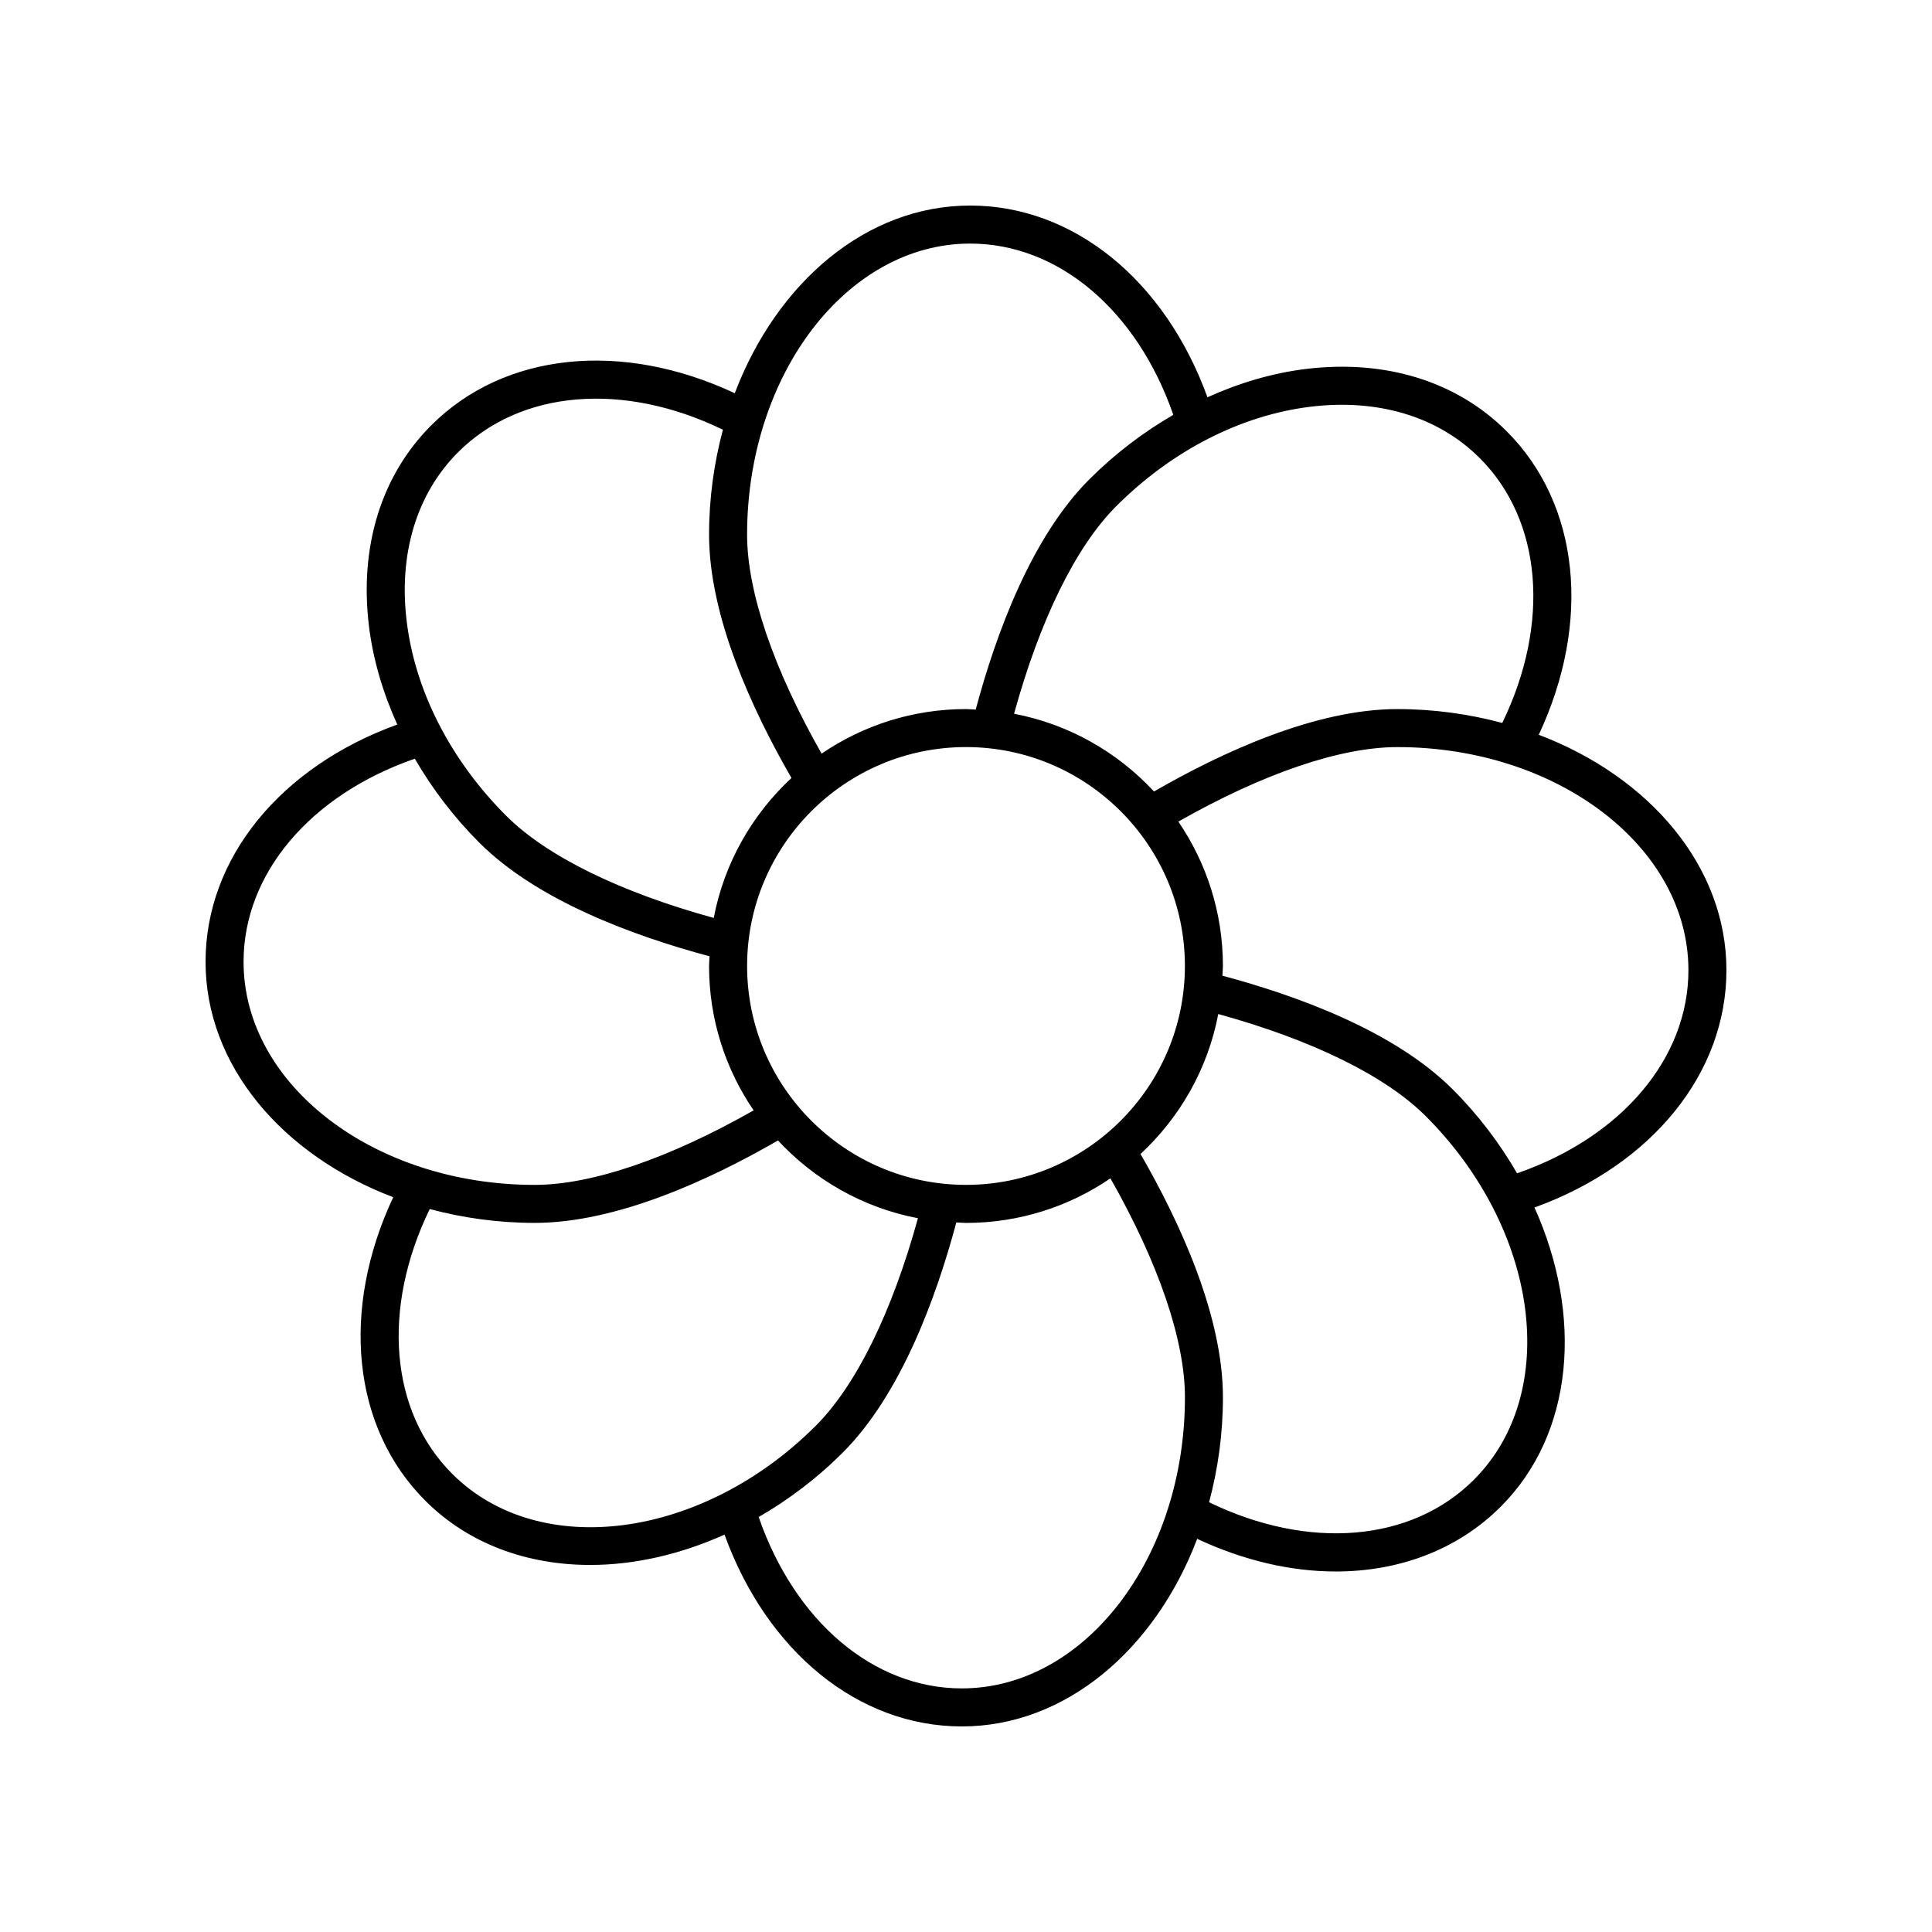 <?xml version="1.0" encoding="UTF-8"?>
<!-- The Best Svg Icon site in the world: iconSvg.co, Visit us! https://iconsvg.co -->
<svg fill="#000000" width="800px" height="800px" version="1.1" viewBox="144 144 512 512" xmlns="http://www.w3.org/2000/svg">
 <path d="m248.21 461.27c-14.012 29.902-10.879 61.059 8.508 80.438 11.457 11.457 27 17.02 43.695 17.02 11.637 0 23.824-2.75 35.594-8.039 11.242 31.031 35.48 50.832 62.883 50.832 27.492 0 51.223-20.367 62.375-49.715 12.332 5.777 24.879 8.656 36.734 8.656 16.871 0 32.328-5.793 43.715-17.18 19.445-19.445 21.82-50.633 8.941-79.281 31.051-11.238 50.867-35.484 50.867-62.898 0-27.496-20.375-51.23-49.734-62.383 14.012-29.902 10.879-61.059-8.508-80.438-13.234-13.234-32.137-19.086-53.277-16.496-8.832 1.09-17.59 3.688-26.016 7.496-11.246-31.02-35.484-50.809-62.883-50.809-27.496 0-51.23 20.375-62.383 49.734-29.902-14.012-61.051-10.879-80.438 8.508-13.238 13.234-19.098 32.156-16.496 53.277 1.09 8.832 3.691 17.59 7.496 26.016-31.016 11.246-50.809 35.48-50.809 62.879 0 27.496 20.379 51.23 49.734 62.383zm15.633 73.312c-16.551-16.551-18.746-43.82-5.961-70.176 8.75 2.344 18.082 3.672 27.816 3.672 21.711 0 46.457-11.441 64.477-21.84 9.688 10.43 22.562 17.84 37.09 20.602-6.836 24.812-16.34 44.266-27.07 54.996-30.082 30.086-73.309 35.797-96.352 12.746zm136.16-192.6c31.988 0 58.008 26.023 58.008 58.008 0 31.988-26.016 58.012-58.008 58.012s-58.012-26.023-58.012-58.008c0-31.988 26.023-58.012 58.012-58.012zm-1.109 249.46c-23.406 0-44.25-17.734-53.836-45.414 7.844-4.527 15.387-10.184 22.27-17.062 15.355-15.355 24.723-40.91 30.113-61.012 0.863 0.031 1.703 0.133 2.57 0.133 14.176 0 27.352-4.367 38.266-11.809 12.711 22.379 19.746 42.859 19.746 58.027-0.008 42.531-26.531 77.137-59.129 77.137zm135.7-55.289c-16.551 16.551-43.828 18.742-70.176 5.961 2.344-8.75 3.672-18.082 3.672-27.816 0-21.699-11.441-46.457-21.84-64.477 10.43-9.688 17.84-22.555 20.602-37.09 24.812 6.832 44.266 16.34 54.996 27.07 30.078 30.078 35.797 73.305 12.746 96.352zm56.855-135.05c0 23.402-17.73 44.238-45.41 53.836-4.527-7.844-10.191-15.383-17.074-22.262-15.359-15.359-40.91-24.727-61.012-30.109 0.031-0.863 0.133-1.703 0.133-2.57 0-14.176-4.367-27.352-11.809-38.266 22.375-12.711 42.855-19.746 58.027-19.746 42.539 0 77.145 26.523 77.145 59.117zm-100.21-149.31c17.977-2.207 33.926 2.625 44.918 13.617 16.551 16.551 18.746 43.82 5.961 70.176-8.75-2.344-18.082-3.672-27.816-3.672-21.703 0-46.457 11.441-64.477 21.84-9.688-10.43-22.562-17.84-37.09-20.602 6.836-24.812 16.34-44.266 27.07-54.996 14.73-14.73 33-24.098 51.434-26.363zm-90.133-43.242c23.398 0 44.234 17.719 53.832 45.383-7.934 4.602-15.457 10.297-22.258 17.098-15.355 15.355-24.723 40.91-30.113 61.012-0.863-0.031-1.703-0.133-2.57-0.133-14.176 0-27.352 4.367-38.266 11.809-12.715-22.379-19.746-42.855-19.746-58.027 0.004-42.535 26.527-77.141 59.121-77.141zm-135.7 55.289c16.555-16.547 43.828-18.746 70.176-5.961-2.344 8.75-3.672 18.082-3.672 27.816 0 21.699 11.441 46.457 21.84 64.477-10.43 9.688-17.84 22.562-20.602 37.09-24.812-6.832-44.266-16.34-54.996-27.07-14.73-14.73-24.098-32.996-26.363-51.43-2.219-17.973 2.621-33.926 13.617-44.922zm-11.477 81.223c4.602 7.93 10.297 15.457 17.098 22.254 15.355 15.359 40.91 24.727 61.012 30.109-0.031 0.863-0.133 1.703-0.133 2.57 0 14.176 4.367 27.352 11.812 38.266-22.375 12.711-42.855 19.746-58.027 19.746-42.531 0-77.145-26.52-77.145-59.117 0-23.398 17.723-44.234 45.383-53.828z"/>
</svg>